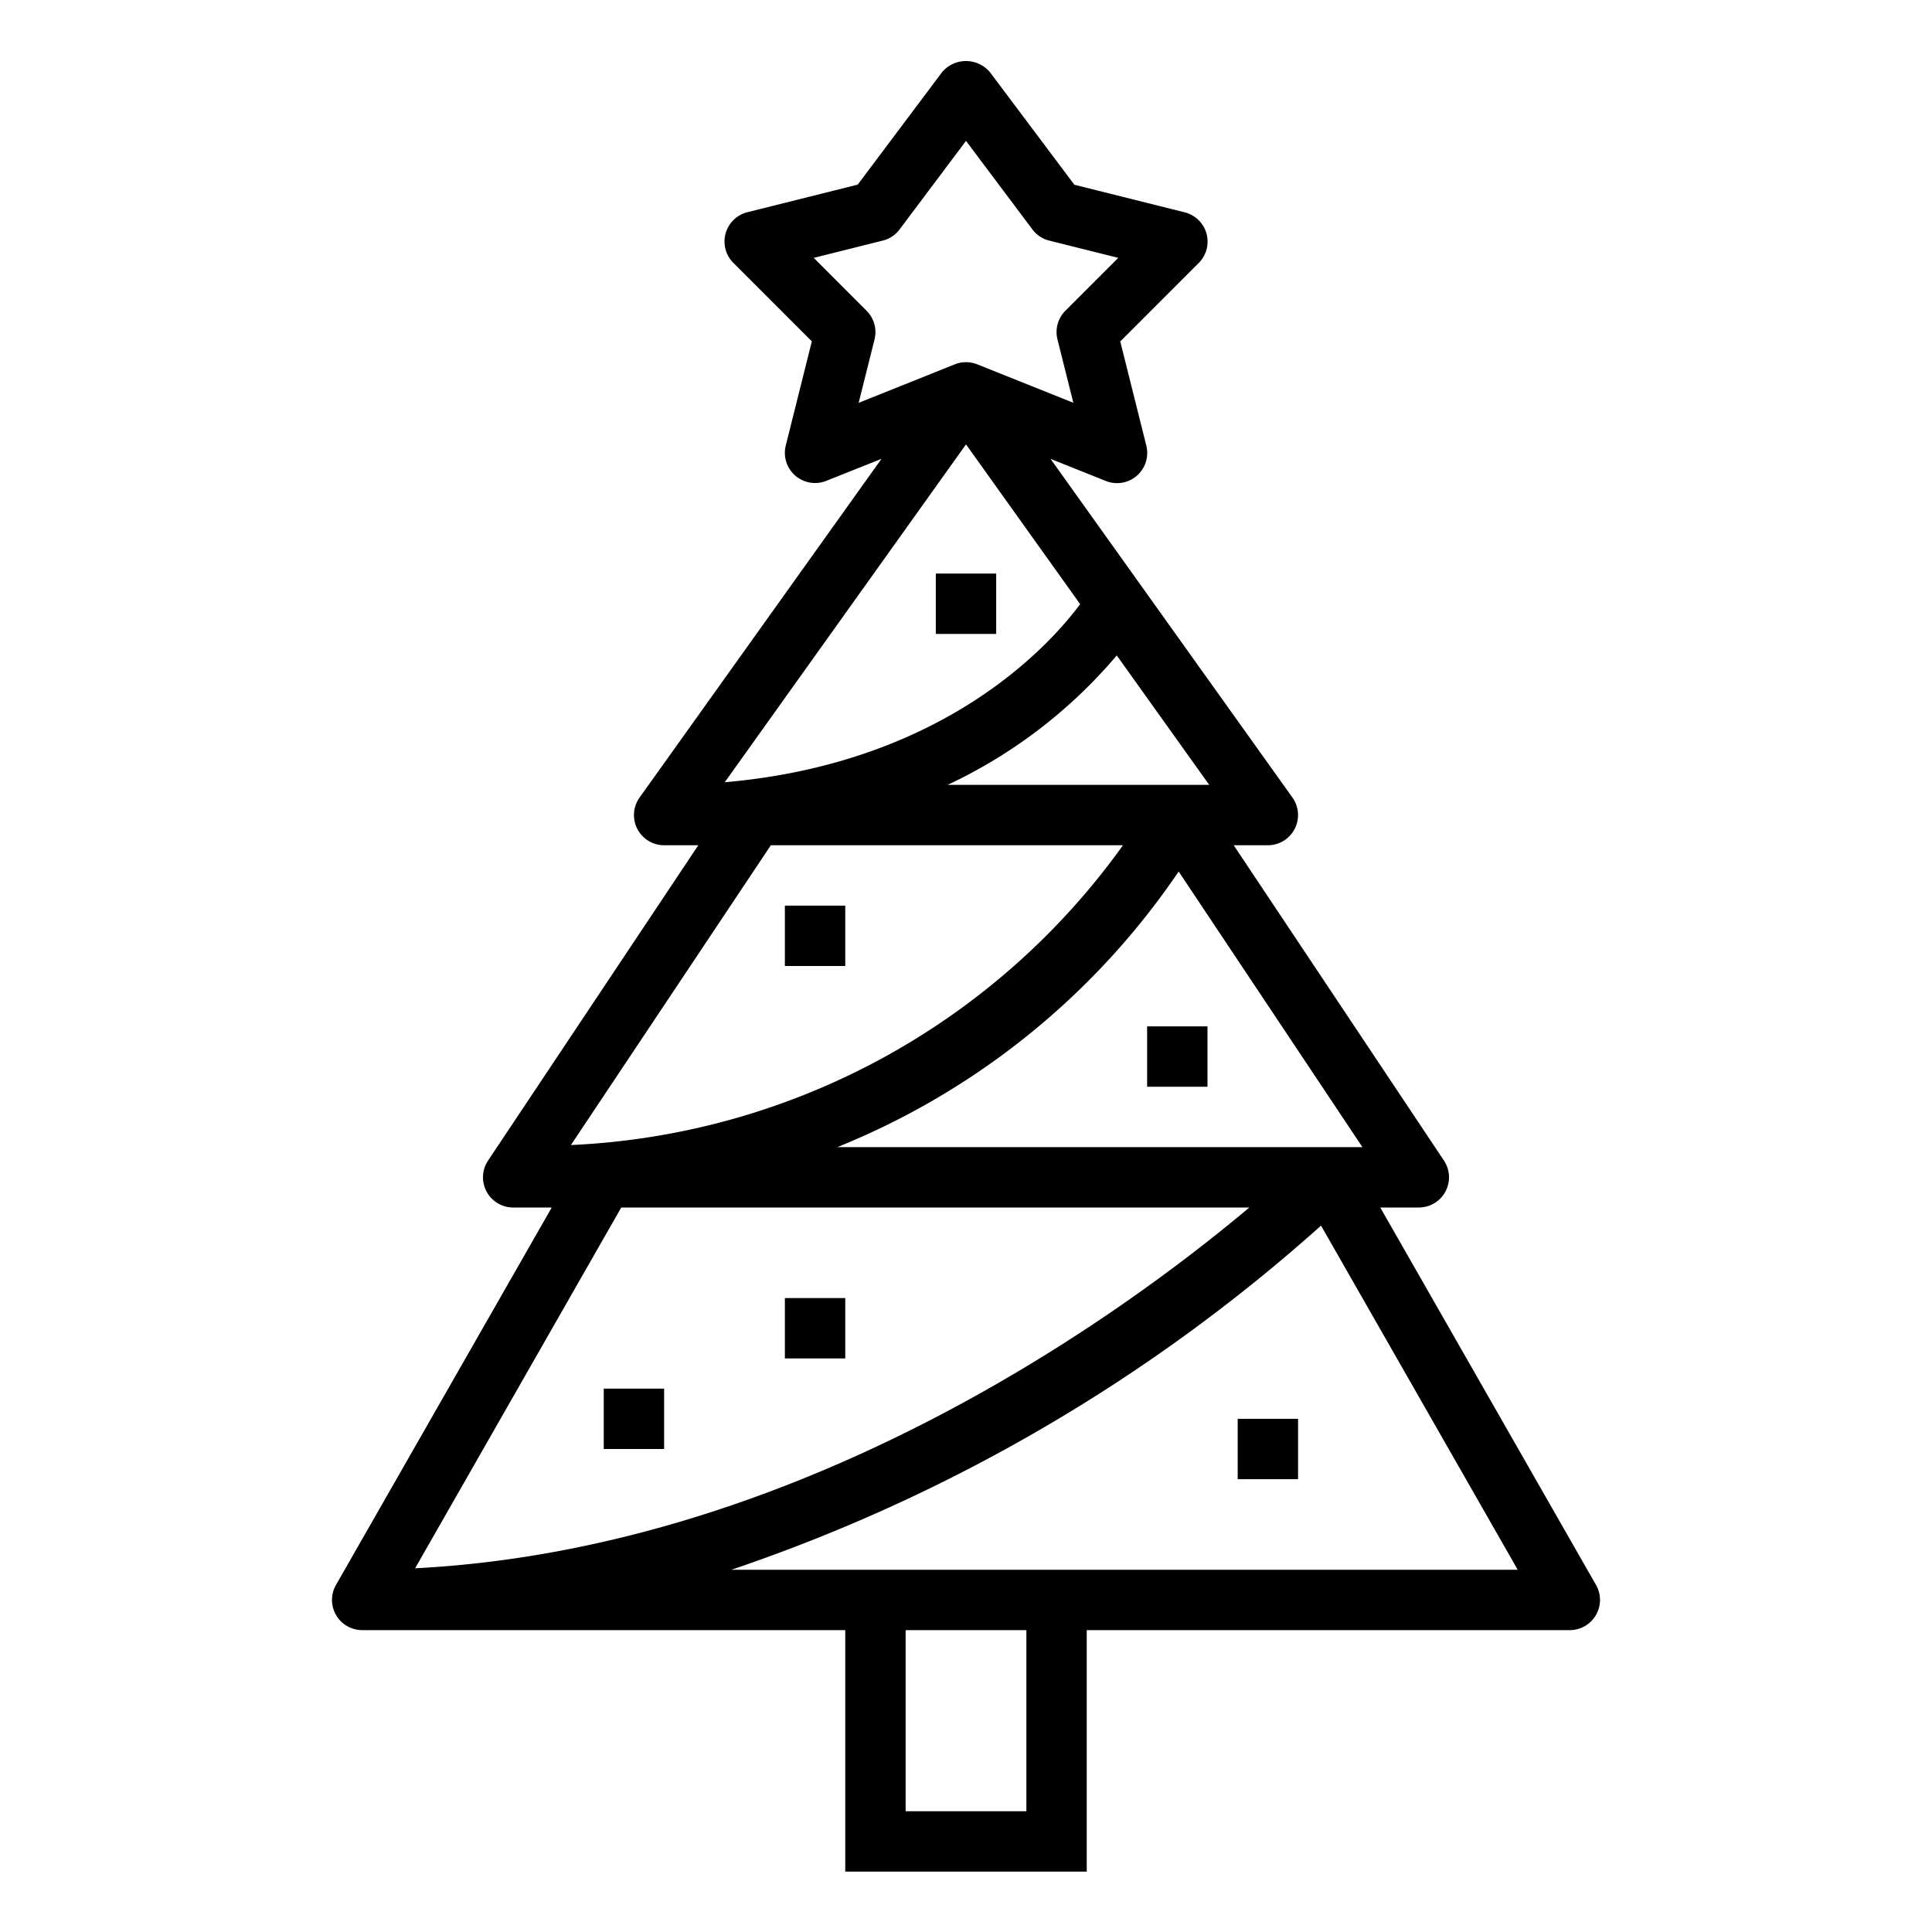 <svg height="512" viewBox="0 0 64 64" width="512" xmlns="http://www.w3.org/2000/svg"><g id="outline"><path d="m12 54h16v8h8v-8h16a1 1 0 0 0 .868-1.5l-7.145-12.5h1.277a1 1 0 0 0 .832-1.555l-6.964-10.445h1.132a1 1 0 0 0 .813-1.581l-8.013-11.219 1.832.733a1 1 0 0 0 1.341-1.172l-.863-3.45 2.6-2.6a1 1 0 0 0 -.465-1.677l-3.655-.914-2.79-3.72a1.036 1.036 0 0 0 -1.6 0l-2.787 3.716-3.655.914a1 1 0 0 0 -.465 1.677l2.6 2.6-.863 3.45a1 1 0 0 0 1.341 1.172l1.829-.729-8.013 11.219a1 1 0 0 0 .813 1.581h1.132l-6.964 10.445a1 1 0 0 0 .832 1.555h1.277l-7.145 12.5a1 1 0 0 0 .868 1.5zm22 6h-4v-6h4zm16.276-8h-26.047a56.345 56.345 0 0 0 19.532-11.4zm-5.144-14h-17.395a24.926 24.926 0 0 0 11.308-9.13zm-8.138-16.288 3.063 4.288h-8.666a16.538 16.538 0 0 0 5.603-4.288zm-8.55-8.367.526-2.1a1 1 0 0 0 -.263-.95l-1.751-1.753 2.286-.572a.993.993 0 0 0 .558-.37l2.2-2.933 2.2 2.933a.993.993 0 0 0 .558.37l2.286.572-1.751 1.751a1 1 0 0 0 -.263.95l.526 2.1-3.185-1.274a1 1 0 0 0 -.742 0zm3.556 1.376 3.781 5.292c-1.04 1.4-4.549 5.271-11.773 5.9zm-6.465 13.279h11.665a23.807 23.807 0 0 1 -18.288 9.931zm-4.955 12h20.805c-4.178 3.515-14.795 11.286-27.634 11.952z"/><path d="m26 30h2v2h-2z"/><path d="m38 34h2v2h-2z"/><path d="m20 46h2v2h-2z"/><path d="m26 43h2v2h-2z"/><path d="m41 47h2v2h-2z"/><path d="m31 19h2v2h-2z"/></g></svg>
